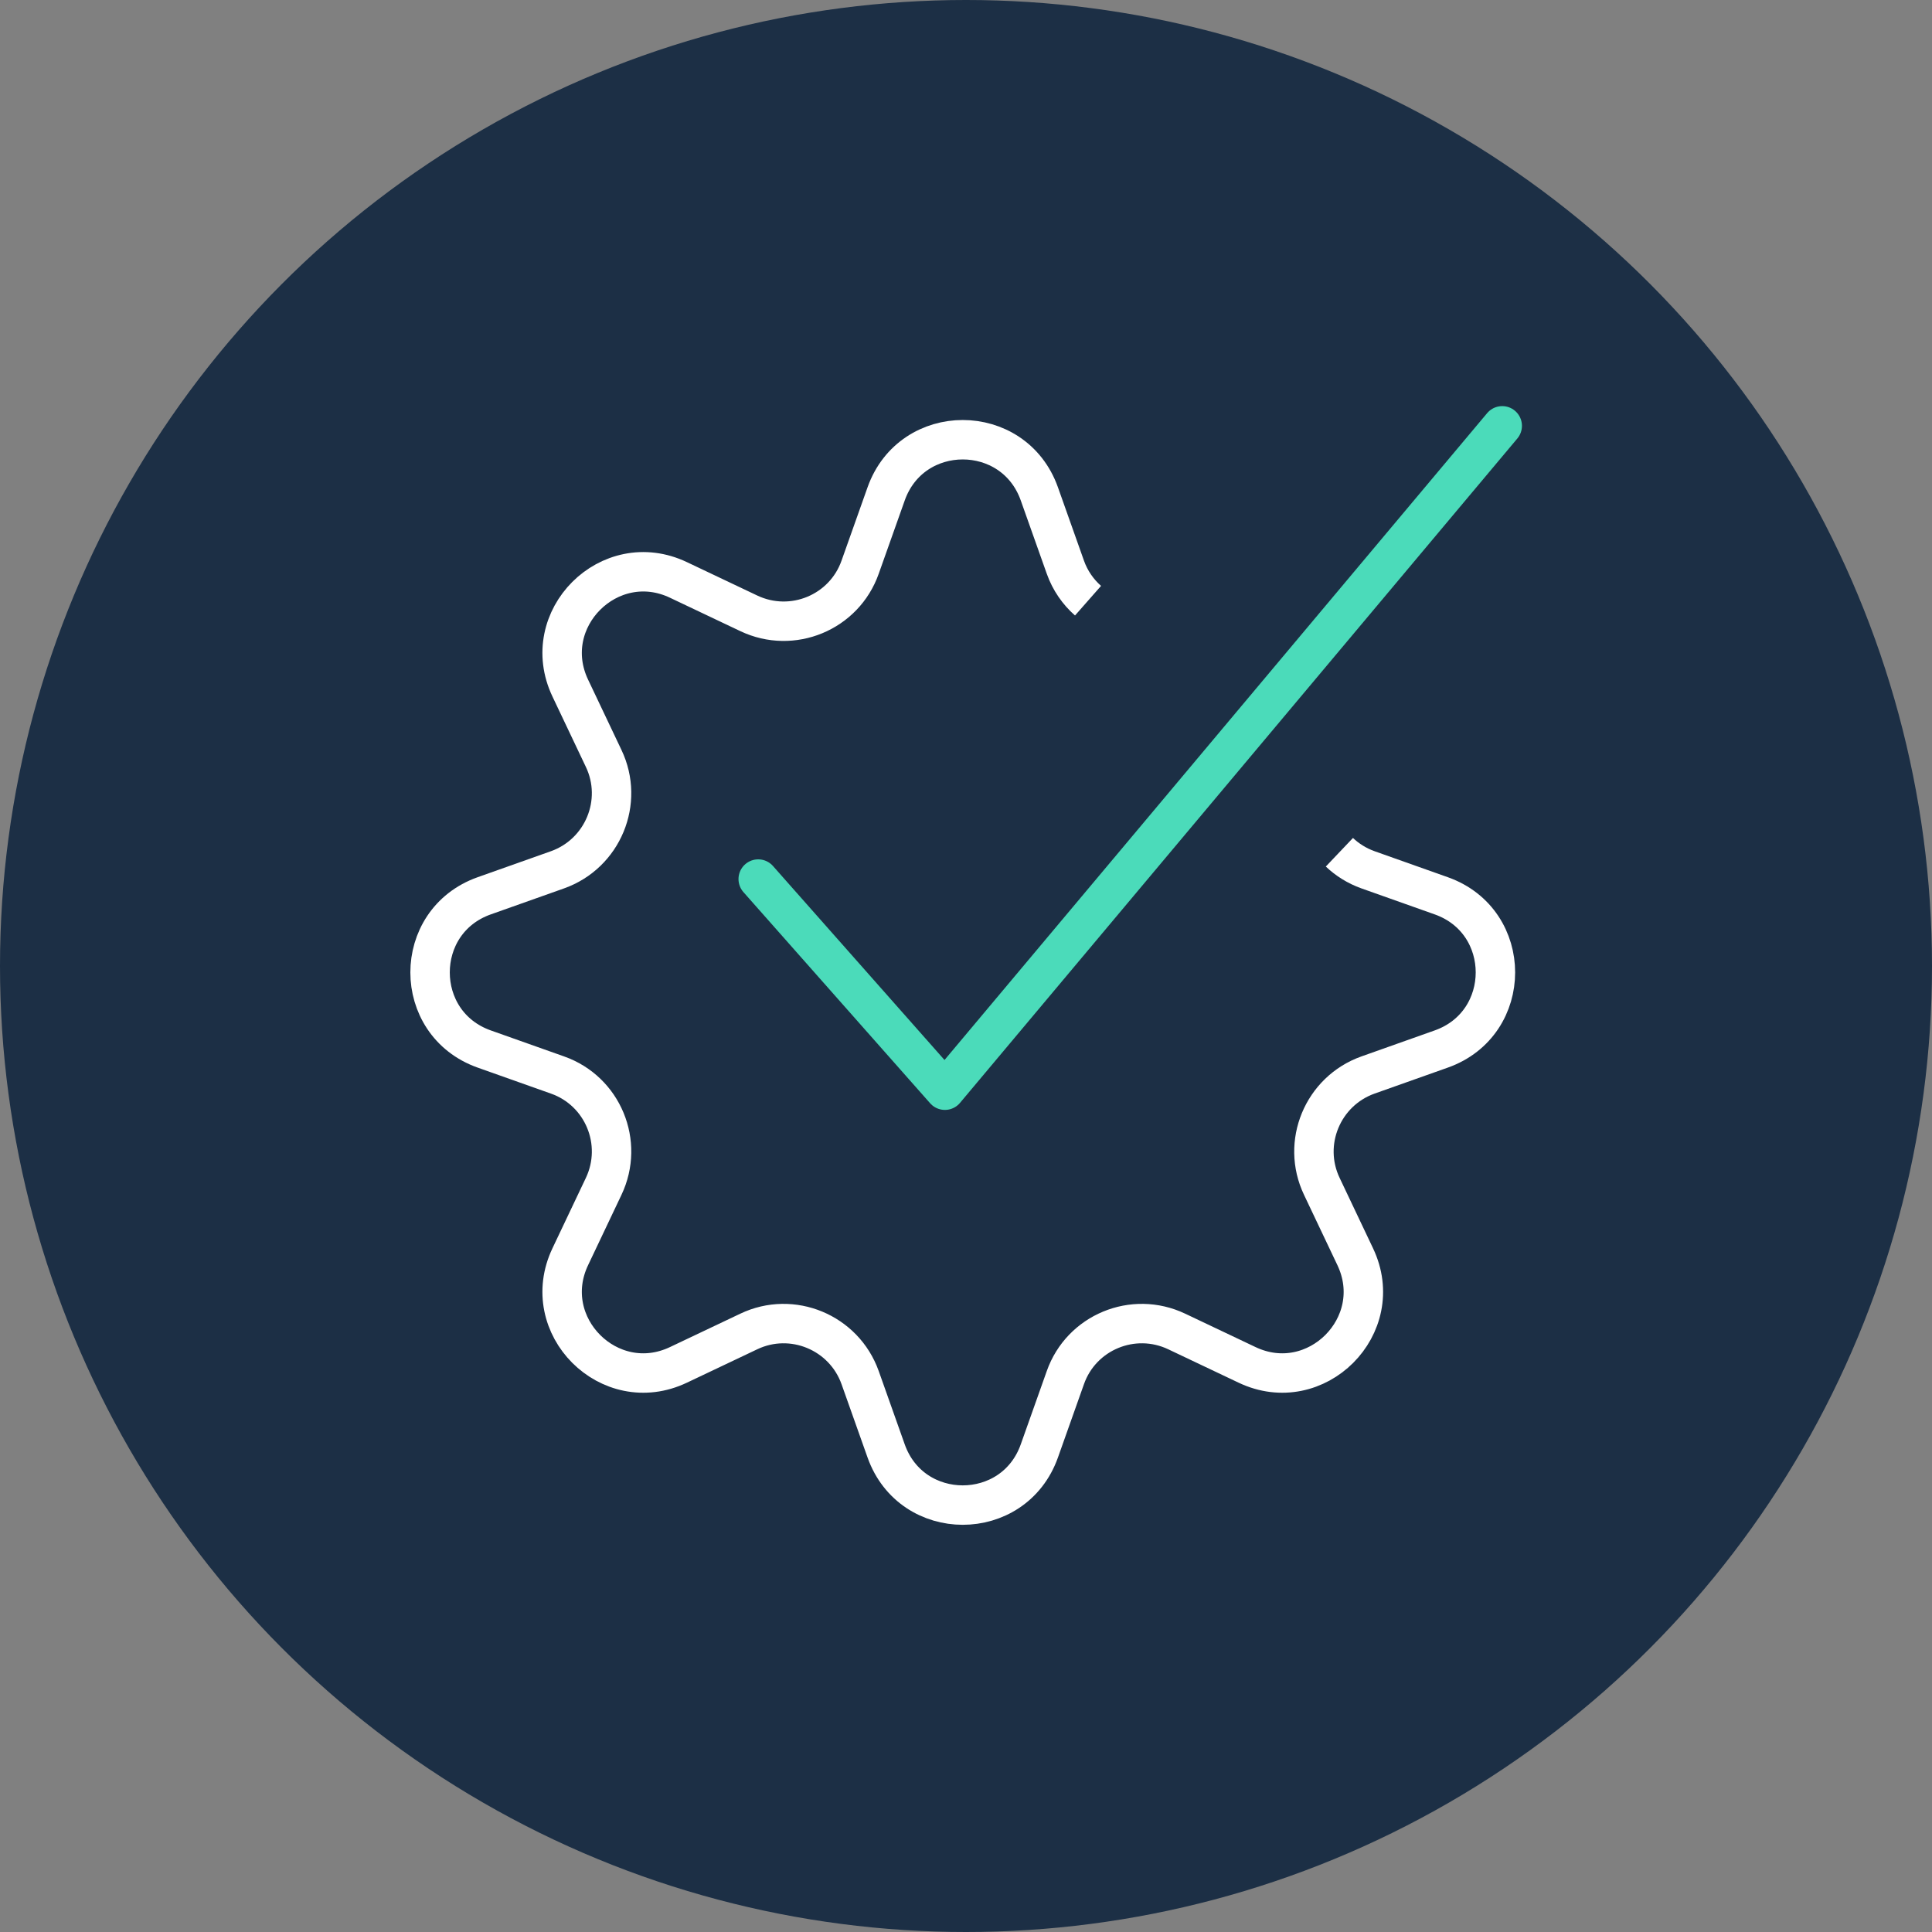 <?xml version="1.0" encoding="UTF-8"?><svg xmlns="http://www.w3.org/2000/svg" viewBox="0 0 98 98"><rect x="0" y="0" width="98" height="98" fill="#808080" stroke="none"/><defs><style>.d{fill:#1c2f45;}.e{stroke:#4bdbba;stroke-linecap:round;}.e,.f{fill:none;stroke-linejoin:round;stroke-width:2px;}.f{stroke:#fff;}</style></defs><g id="a"/><g id="b"><g id="c"><g><circle class="d" cx="49" cy="49" r="49"/><g><path class="f" d="M67.94,43.23c.4,.38,.89,.69,1.45,.89l3.72,1.32c3.66,1.3,3.66,6.47,0,7.77l-3.72,1.32c-2.3,.82-3.39,3.45-2.34,5.65l1.69,3.56c1.67,3.5-1.99,7.16-5.49,5.49l-3.56-1.69c-2.21-1.05-4.84,.04-5.65,2.34l-1.32,3.72c-1.3,3.66-6.47,3.66-7.77,0l-1.32-3.72c-.82-2.3-3.45-3.39-5.65-2.34l-3.56,1.69c-3.5,1.67-7.16-1.99-5.49-5.49l1.69-3.56c1.05-2.21-.04-4.84-2.34-5.65l-3.72-1.32c-3.66-1.3-3.66-6.47,0-7.77l3.72-1.32c2.3-.82,3.39-3.45,2.34-5.65l-1.69-3.56c-1.67-3.5,1.99-7.16,5.49-5.49l3.56,1.69c2.21,1.05,4.84-.04,5.65-2.34l1.32-3.72c1.3-3.66,6.47-3.66,7.77,0l1.32,3.72c.24,.68,.65,1.26,1.15,1.7"/><polyline class="e" points="38.46 44.59 47.93 55.3 76.2 21.6"/></g></g></g></g></svg>